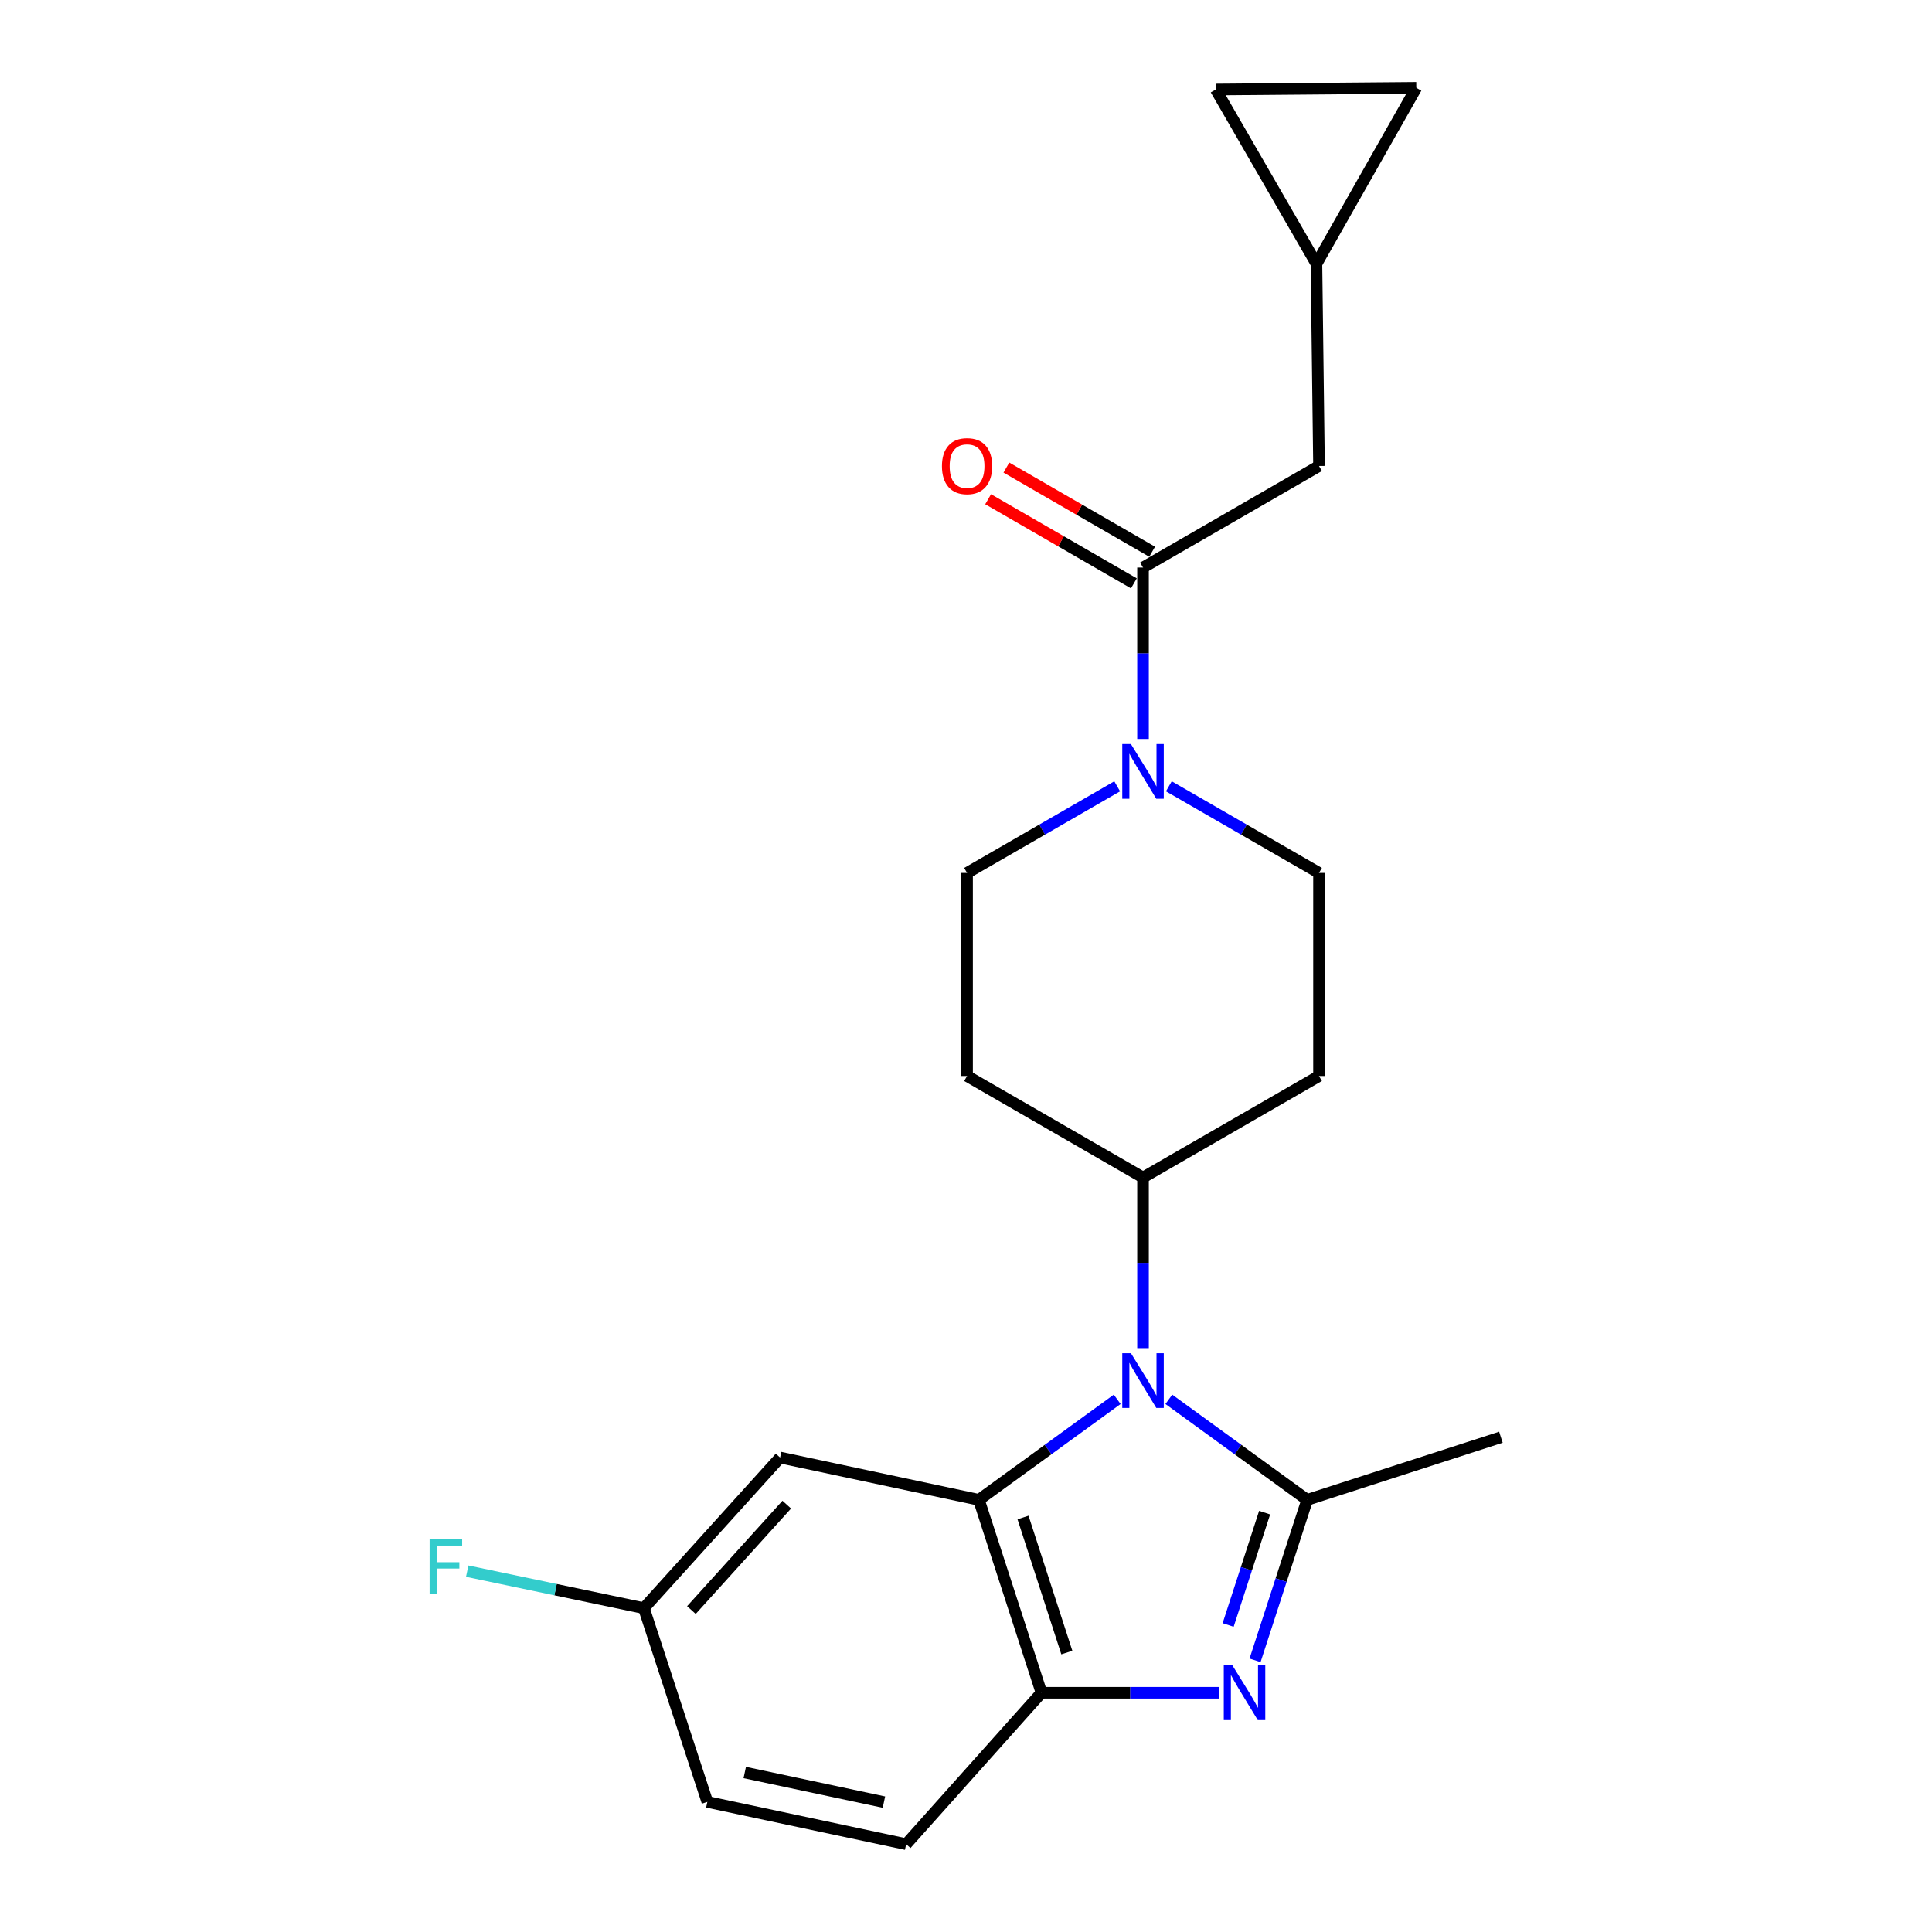 <?xml version='1.0' encoding='iso-8859-1'?>
<svg version='1.1' baseProfile='full'
              xmlns='http://www.w3.org/2000/svg'
                      xmlns:rdkit='http://www.rdkit.org/xml'
                      xmlns:xlink='http://www.w3.org/1999/xlink'
                  xml:space='preserve'
width='1000px' height='1000px' viewBox='0 0 1000 1000'>
<!-- END OF HEADER -->
<rect style='opacity:1.0;fill:#FFFFFF;stroke:none' width='1000' height='1000' x='0' y='0'> </rect>
<path class='bond-0' d='M 604.989,724.288 L 640.792,750.302' style='fill:none;fill-rule:evenodd;stroke:#0000FF;stroke-width:6px;stroke-linecap:butt;stroke-linejoin:miter;stroke-opacity:1' />
<path class='bond-0' d='M 640.792,750.302 L 676.595,776.317' style='fill:none;fill-rule:evenodd;stroke:#000000;stroke-width:6px;stroke-linecap:butt;stroke-linejoin:miter;stroke-opacity:1' />
<path class='bond-2' d='M 578.258,724.29 L 542.466,750.303' style='fill:none;fill-rule:evenodd;stroke:#0000FF;stroke-width:6px;stroke-linecap:butt;stroke-linejoin:miter;stroke-opacity:1' />
<path class='bond-2' d='M 542.466,750.303 L 506.673,776.317' style='fill:none;fill-rule:evenodd;stroke:#000000;stroke-width:6px;stroke-linecap:butt;stroke-linejoin:miter;stroke-opacity:1' />
<path class='bond-7' d='M 591.624,697.788 L 591.624,653.63' style='fill:none;fill-rule:evenodd;stroke:#0000FF;stroke-width:6px;stroke-linecap:butt;stroke-linejoin:miter;stroke-opacity:1' />
<path class='bond-7' d='M 591.624,653.63 L 591.624,609.472' style='fill:none;fill-rule:evenodd;stroke:#000000;stroke-width:6px;stroke-linecap:butt;stroke-linejoin:miter;stroke-opacity:1' />
<path class='bond-1' d='M 676.595,776.317 L 663.106,817.851' style='fill:none;fill-rule:evenodd;stroke:#000000;stroke-width:6px;stroke-linecap:butt;stroke-linejoin:miter;stroke-opacity:1' />
<path class='bond-1' d='M 663.106,817.851 L 649.616,859.385' style='fill:none;fill-rule:evenodd;stroke:#0000FF;stroke-width:6px;stroke-linecap:butt;stroke-linejoin:miter;stroke-opacity:1' />
<path class='bond-1' d='M 654.569,782.938 L 645.126,812.012' style='fill:none;fill-rule:evenodd;stroke:#000000;stroke-width:6px;stroke-linecap:butt;stroke-linejoin:miter;stroke-opacity:1' />
<path class='bond-1' d='M 645.126,812.012 L 635.684,841.085' style='fill:none;fill-rule:evenodd;stroke:#0000FF;stroke-width:6px;stroke-linecap:butt;stroke-linejoin:miter;stroke-opacity:1' />
<path class='bond-19' d='M 676.595,776.317 L 776.868,743.908' style='fill:none;fill-rule:evenodd;stroke:#000000;stroke-width:6px;stroke-linecap:butt;stroke-linejoin:miter;stroke-opacity:1' />
<path class='bond-22' d='M 630.798,876.169 L 584.935,876.169' style='fill:none;fill-rule:evenodd;stroke:#0000FF;stroke-width:6px;stroke-linecap:butt;stroke-linejoin:miter;stroke-opacity:1' />
<path class='bond-22' d='M 584.935,876.169 L 539.072,876.169' style='fill:none;fill-rule:evenodd;stroke:#000000;stroke-width:6px;stroke-linecap:butt;stroke-linejoin:miter;stroke-opacity:1' />
<path class='bond-3' d='M 506.673,776.317 L 539.072,876.169' style='fill:none;fill-rule:evenodd;stroke:#000000;stroke-width:6px;stroke-linecap:butt;stroke-linejoin:miter;stroke-opacity:1' />
<path class='bond-3' d='M 529.514,785.461 L 552.193,855.357' style='fill:none;fill-rule:evenodd;stroke:#000000;stroke-width:6px;stroke-linecap:butt;stroke-linejoin:miter;stroke-opacity:1' />
<path class='bond-6' d='M 506.673,776.317 L 403.775,754.42' style='fill:none;fill-rule:evenodd;stroke:#000000;stroke-width:6px;stroke-linecap:butt;stroke-linejoin:miter;stroke-opacity:1' />
<path class='bond-17' d='M 539.072,876.169 L 469.024,954.545' style='fill:none;fill-rule:evenodd;stroke:#000000;stroke-width:6px;stroke-linecap:butt;stroke-linejoin:miter;stroke-opacity:1' />
<path class='bond-4' d='M 604.993,406.997 L 643.855,429.412' style='fill:none;fill-rule:evenodd;stroke:#0000FF;stroke-width:6px;stroke-linecap:butt;stroke-linejoin:miter;stroke-opacity:1' />
<path class='bond-4' d='M 643.855,429.412 L 682.718,451.828' style='fill:none;fill-rule:evenodd;stroke:#000000;stroke-width:6px;stroke-linecap:butt;stroke-linejoin:miter;stroke-opacity:1' />
<path class='bond-5' d='M 591.624,382.488 L 591.624,338.12' style='fill:none;fill-rule:evenodd;stroke:#0000FF;stroke-width:6px;stroke-linecap:butt;stroke-linejoin:miter;stroke-opacity:1' />
<path class='bond-5' d='M 591.624,338.12 L 591.624,293.752' style='fill:none;fill-rule:evenodd;stroke:#000000;stroke-width:6px;stroke-linecap:butt;stroke-linejoin:miter;stroke-opacity:1' />
<path class='bond-23' d='M 578.255,406.999 L 539.403,429.413' style='fill:none;fill-rule:evenodd;stroke:#0000FF;stroke-width:6px;stroke-linecap:butt;stroke-linejoin:miter;stroke-opacity:1' />
<path class='bond-23' d='M 539.403,429.413 L 500.551,451.828' style='fill:none;fill-rule:evenodd;stroke:#000000;stroke-width:6px;stroke-linecap:butt;stroke-linejoin:miter;stroke-opacity:1' />
<path class='bond-9' d='M 591.624,293.752 L 682.718,241.19' style='fill:none;fill-rule:evenodd;stroke:#000000;stroke-width:6px;stroke-linecap:butt;stroke-linejoin:miter;stroke-opacity:1' />
<path class='bond-16' d='M 596.348,285.566 L 558.626,263.795' style='fill:none;fill-rule:evenodd;stroke:#000000;stroke-width:6px;stroke-linecap:butt;stroke-linejoin:miter;stroke-opacity:1' />
<path class='bond-16' d='M 558.626,263.795 L 520.904,242.024' style='fill:none;fill-rule:evenodd;stroke:#FF0000;stroke-width:6px;stroke-linecap:butt;stroke-linejoin:miter;stroke-opacity:1' />
<path class='bond-16' d='M 586.899,301.938 L 549.177,280.167' style='fill:none;fill-rule:evenodd;stroke:#000000;stroke-width:6px;stroke-linecap:butt;stroke-linejoin:miter;stroke-opacity:1' />
<path class='bond-16' d='M 549.177,280.167 L 511.455,258.396' style='fill:none;fill-rule:evenodd;stroke:#FF0000;stroke-width:6px;stroke-linecap:butt;stroke-linejoin:miter;stroke-opacity:1' />
<path class='bond-18' d='M 403.775,754.42 L 333.276,832.376' style='fill:none;fill-rule:evenodd;stroke:#000000;stroke-width:6px;stroke-linecap:butt;stroke-linejoin:miter;stroke-opacity:1' />
<path class='bond-18' d='M 407.221,778.793 L 357.871,833.362' style='fill:none;fill-rule:evenodd;stroke:#000000;stroke-width:6px;stroke-linecap:butt;stroke-linejoin:miter;stroke-opacity:1' />
<path class='bond-12' d='M 591.624,609.472 L 500.551,556.931' style='fill:none;fill-rule:evenodd;stroke:#000000;stroke-width:6px;stroke-linecap:butt;stroke-linejoin:miter;stroke-opacity:1' />
<path class='bond-13' d='M 591.624,609.472 L 682.718,556.931' style='fill:none;fill-rule:evenodd;stroke:#000000;stroke-width:6px;stroke-linecap:butt;stroke-linejoin:miter;stroke-opacity:1' />
<path class='bond-8' d='M 681.394,136.559 L 682.718,241.19' style='fill:none;fill-rule:evenodd;stroke:#000000;stroke-width:6px;stroke-linecap:butt;stroke-linejoin:miter;stroke-opacity:1' />
<path class='bond-10' d='M 681.394,136.559 L 733.074,45.455' style='fill:none;fill-rule:evenodd;stroke:#000000;stroke-width:6px;stroke-linecap:butt;stroke-linejoin:miter;stroke-opacity:1' />
<path class='bond-11' d='M 681.394,136.559 L 629.294,46.326' style='fill:none;fill-rule:evenodd;stroke:#000000;stroke-width:6px;stroke-linecap:butt;stroke-linejoin:miter;stroke-opacity:1' />
<path class='bond-25' d='M 733.074,45.455 L 629.294,46.326' style='fill:none;fill-rule:evenodd;stroke:#000000;stroke-width:6px;stroke-linecap:butt;stroke-linejoin:miter;stroke-opacity:1' />
<path class='bond-14' d='M 500.551,556.931 L 500.551,451.828' style='fill:none;fill-rule:evenodd;stroke:#000000;stroke-width:6px;stroke-linecap:butt;stroke-linejoin:miter;stroke-opacity:1' />
<path class='bond-15' d='M 682.718,556.931 L 682.718,451.828' style='fill:none;fill-rule:evenodd;stroke:#000000;stroke-width:6px;stroke-linecap:butt;stroke-linejoin:miter;stroke-opacity:1' />
<path class='bond-24' d='M 469.024,954.545 L 366.115,932.659' style='fill:none;fill-rule:evenodd;stroke:#000000;stroke-width:6px;stroke-linecap:butt;stroke-linejoin:miter;stroke-opacity:1' />
<path class='bond-24' d='M 457.52,932.773 L 385.484,917.452' style='fill:none;fill-rule:evenodd;stroke:#000000;stroke-width:6px;stroke-linecap:butt;stroke-linejoin:miter;stroke-opacity:1' />
<path class='bond-20' d='M 333.276,832.376 L 366.115,932.659' style='fill:none;fill-rule:evenodd;stroke:#000000;stroke-width:6px;stroke-linecap:butt;stroke-linejoin:miter;stroke-opacity:1' />
<path class='bond-21' d='M 333.276,832.376 L 287.55,822.799' style='fill:none;fill-rule:evenodd;stroke:#000000;stroke-width:6px;stroke-linecap:butt;stroke-linejoin:miter;stroke-opacity:1' />
<path class='bond-21' d='M 287.55,822.799 L 241.825,813.222' style='fill:none;fill-rule:evenodd;stroke:#33CCCC;stroke-width:6px;stroke-linecap:butt;stroke-linejoin:miter;stroke-opacity:1' />
<path  class='atom-0' d='M 585.364 700.416
L 594.644 715.416
Q 595.564 716.896, 597.044 719.576
Q 598.524 722.256, 598.604 722.416
L 598.604 700.416
L 602.364 700.416
L 602.364 728.736
L 598.484 728.736
L 588.524 712.336
Q 587.364 710.416, 586.124 708.216
Q 584.924 706.016, 584.564 705.336
L 584.564 728.736
L 580.884 728.736
L 580.884 700.416
L 585.364 700.416
' fill='#0000FF'/>
<path  class='atom-2' d='M 637.905 862.009
L 647.185 877.009
Q 648.105 878.489, 649.585 881.169
Q 651.065 883.849, 651.145 884.009
L 651.145 862.009
L 654.905 862.009
L 654.905 890.329
L 651.025 890.329
L 641.065 873.929
Q 639.905 872.009, 638.665 869.809
Q 637.465 867.609, 637.105 866.929
L 637.105 890.329
L 633.425 890.329
L 633.425 862.009
L 637.905 862.009
' fill='#0000FF'/>
<path  class='atom-5' d='M 585.364 385.126
L 594.644 400.126
Q 595.564 401.606, 597.044 404.286
Q 598.524 406.966, 598.604 407.126
L 598.604 385.126
L 602.364 385.126
L 602.364 413.446
L 598.484 413.446
L 588.524 397.046
Q 587.364 395.126, 586.124 392.926
Q 584.924 390.726, 584.564 390.046
L 584.564 413.446
L 580.884 413.446
L 580.884 385.126
L 585.364 385.126
' fill='#0000FF'/>
<path  class='atom-17' d='M 487.551 241.27
Q 487.551 234.47, 490.911 230.67
Q 494.271 226.87, 500.551 226.87
Q 506.831 226.87, 510.191 230.67
Q 513.551 234.47, 513.551 241.27
Q 513.551 248.15, 510.151 252.07
Q 506.751 255.95, 500.551 255.95
Q 494.311 255.95, 490.911 252.07
Q 487.551 248.19, 487.551 241.27
M 500.551 252.75
Q 504.871 252.75, 507.191 249.87
Q 509.551 246.95, 509.551 241.27
Q 509.551 235.71, 507.191 232.91
Q 504.871 230.07, 500.551 230.07
Q 496.231 230.07, 493.871 232.87
Q 491.551 235.67, 491.551 241.27
Q 491.551 246.99, 493.871 249.87
Q 496.231 252.75, 500.551 252.75
' fill='#FF0000'/>
<path  class='atom-22' d='M 222.367 796.75
L 239.207 796.75
L 239.207 799.99
L 226.167 799.99
L 226.167 808.59
L 237.767 808.59
L 237.767 811.87
L 226.167 811.87
L 226.167 825.07
L 222.367 825.07
L 222.367 796.75
' fill='#33CCCC'/>
</svg>
